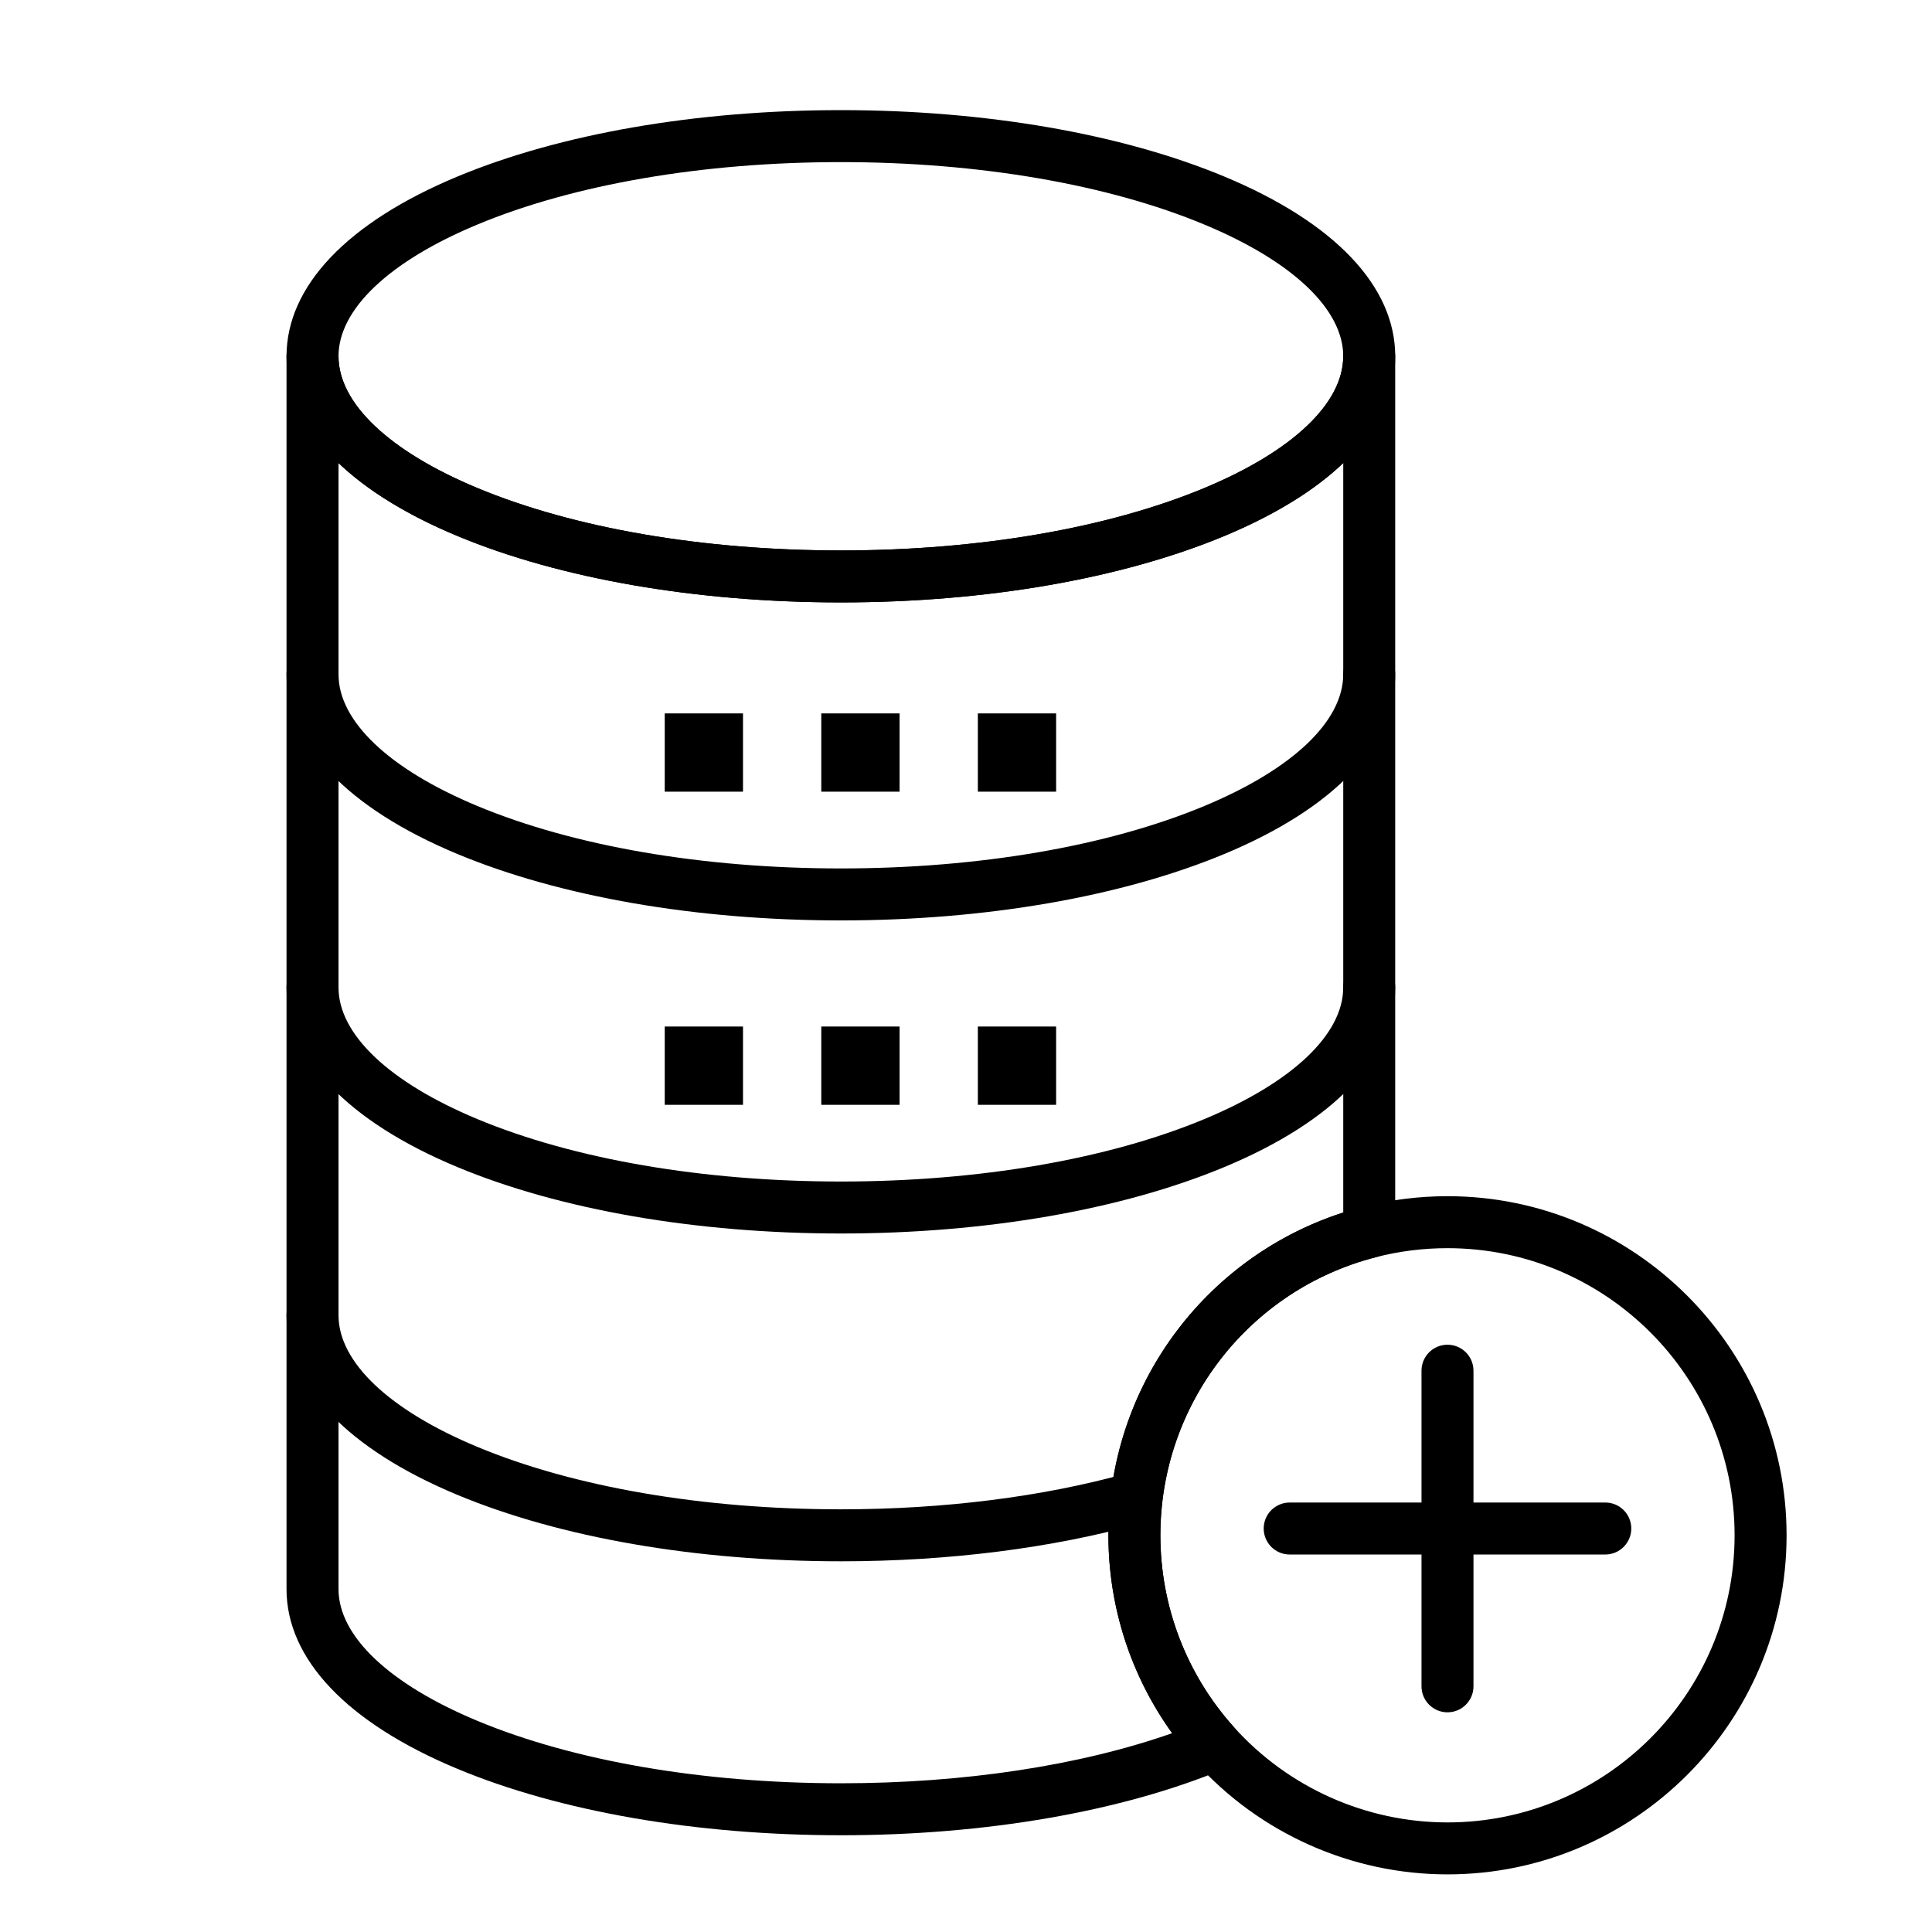 <?xml version="1.0" encoding="UTF-8"?>
<!-- Uploaded to: SVG Repo, www.svgrepo.com, Generator: SVG Repo Mixer Tools -->
<svg fill="#000000" width="800px" height="800px" version="1.1" viewBox="144 144 512 512" xmlns="http://www.w3.org/2000/svg">
 <g>
  <path d="m366.84 303.64c-38.289 0-74.395-6.258-101.66-17.617-29.18-12.156-45.25-29.066-45.25-47.609s16.07-35.453 45.25-47.613c27.266-11.359 63.371-17.617 101.66-17.617 38.289 0 74.395 6.258 101.66 17.617 29.18 12.16 45.25 29.066 45.25 47.613 0 18.543-16.07 35.453-45.25 47.613-27.27 11.359-63.371 17.613-101.66 17.613zm0-116.68c-36.512 0-70.734 5.879-96.359 16.559-23.371 9.738-36.773 22.457-36.773 34.898 0 12.441 13.402 25.156 36.773 34.895 25.625 10.676 59.848 16.559 96.359 16.559 36.512 0 70.734-5.879 96.359-16.559 23.367-9.738 36.773-22.457 36.773-34.895s-13.402-25.156-36.773-34.895c-25.625-10.68-59.848-16.562-96.359-16.562z"/>
  <path d="m366.84 387.92c-38.289 0-74.395-6.258-101.66-17.617-29.18-12.16-45.25-29.066-45.25-47.613 0-3.805 3.082-6.887 6.887-6.887s6.887 3.082 6.887 6.887c0 12.441 13.402 25.156 36.773 34.895 25.625 10.676 59.848 16.559 96.359 16.559s70.734-5.879 96.359-16.559c23.367-9.738 36.773-22.457 36.773-34.895 0-3.805 3.082-6.887 6.887-6.887 3.805 0 6.887 3.082 6.887 6.887 0 18.543-16.07 35.453-45.25 47.613-27.262 11.359-63.363 17.617-101.65 17.617z"/>
  <path d="m366.84 470.89c-38.289 0-74.395-6.258-101.66-17.617-29.18-12.16-45.25-29.07-45.25-47.613 0-3.805 3.082-6.887 6.887-6.887s6.887 3.082 6.887 6.887c0 12.441 13.402 25.156 36.773 34.895 25.625 10.68 59.848 16.559 96.359 16.559s70.734-5.879 96.359-16.559c23.367-9.738 36.773-22.457 36.773-34.895 0-3.805 3.082-6.887 6.887-6.887 3.805 0 6.887 3.082 6.887 6.887 0 18.547-16.07 35.453-45.25 47.613-27.262 11.359-63.363 17.617-101.65 17.617z"/>
  <path d="m366.84 557.76c-38.289 0-74.395-6.258-101.66-17.617-29.18-12.16-45.25-29.066-45.25-47.613 0-3.805 3.082-6.887 6.887-6.887s6.887 3.082 6.887 6.887c0 12.441 13.402 25.156 36.773 34.895 25.625 10.68 59.848 16.559 96.359 16.559 27.23 0 53.488-3.309 75.938-9.57 3.664-1.02 7.465 1.121 8.484 4.785 1.023 3.664-1.121 7.465-4.785 8.484-23.633 6.594-51.172 10.078-79.633 10.078z"/>
  <path d="m366.84 630.36c-38.289 0-74.395-6.258-101.66-17.617-29.18-12.16-45.25-29.07-45.25-47.613v-326.71c0-3.805 3.082-6.887 6.887-6.887s6.887 3.082 6.887 6.887c0 12.441 13.402 25.156 36.773 34.895 25.625 10.676 59.848 16.559 96.359 16.559s70.734-5.879 96.359-16.559c23.367-9.738 36.773-22.457 36.773-34.895 0-3.805 3.082-6.887 6.887-6.887 3.805 0 6.887 3.082 6.887 6.887v232.09c0 3.144-2.129 5.887-5.172 6.672-33.598 8.645-57.059 38.949-57.059 73.691 0 18.824 6.934 36.891 19.523 50.875 1.496 1.66 2.09 3.941 1.602 6.121-0.488 2.18-2.008 3.984-4.066 4.844-27.273 11.379-63.402 17.648-101.73 17.648zm-133.13-363.65v298.42c0 12.441 13.402 25.156 36.773 34.898 25.625 10.676 59.848 16.559 96.359 16.559 32.586 0 63.336-4.684 87.789-13.277-10.949-15.215-16.887-33.504-16.887-52.438 0-39.223 25.328-73.656 62.23-85.535v-198.62c-7.574 7.231-18.16 13.766-31.473 19.316-27.266 11.359-63.371 17.617-101.66 17.617-38.289 0-74.395-6.258-101.66-17.617-13.312-5.551-23.898-12.086-31.473-19.316z"/>
  <path d="m527.6 640.73c-25.426 0-49.773-10.852-66.805-29.77-14.871-16.52-23.059-37.863-23.059-60.094 0-41.027 27.719-76.816 67.402-87.031 7.301-1.879 14.859-2.832 22.461-2.832 49.551 0 89.863 40.312 89.863 89.863 0 49.551-40.312 89.863-89.863 89.863zm0-165.95c-6.445 0-12.848 0.805-19.027 2.398-33.598 8.645-57.059 38.949-57.059 73.691 0 18.824 6.934 36.891 19.523 50.879 14.422 16.02 35.039 25.211 56.562 25.211 41.953 0 76.086-34.133 76.086-76.086 0-41.957-34.133-76.094-76.086-76.094z"/>
  <path d="m527.6 597.78c-3.805 0-6.887-3.082-6.887-6.887v-83.641c0-3.805 3.082-6.887 6.887-6.887 3.805 0 6.887 3.082 6.887 6.887v83.641c0 3.805-3.086 6.887-6.887 6.887z"/>
  <path d="m569.42 555.96h-83.641c-3.805 0-6.887-3.082-6.887-6.887s3.082-6.887 6.887-6.887h83.641c3.805 0 6.887 3.082 6.887 6.887 0 3.801-3.086 6.887-6.887 6.887z"/>
  <path d="m320.16 333.06h20.742v20.742h-20.742z"/>
  <path d="m361.65 333.06h20.742v20.742h-20.742z"/>
  <path d="m403.14 333.06h20.742v20.742h-20.742z"/>
  <path d="m320.16 416.04h20.742v20.746h-20.742z"/>
  <path d="m361.65 416.04h20.742v20.746h-20.742z"/>
  <path d="m403.14 416.04h20.742v20.746h-20.742z"/>
 </g>
</svg>